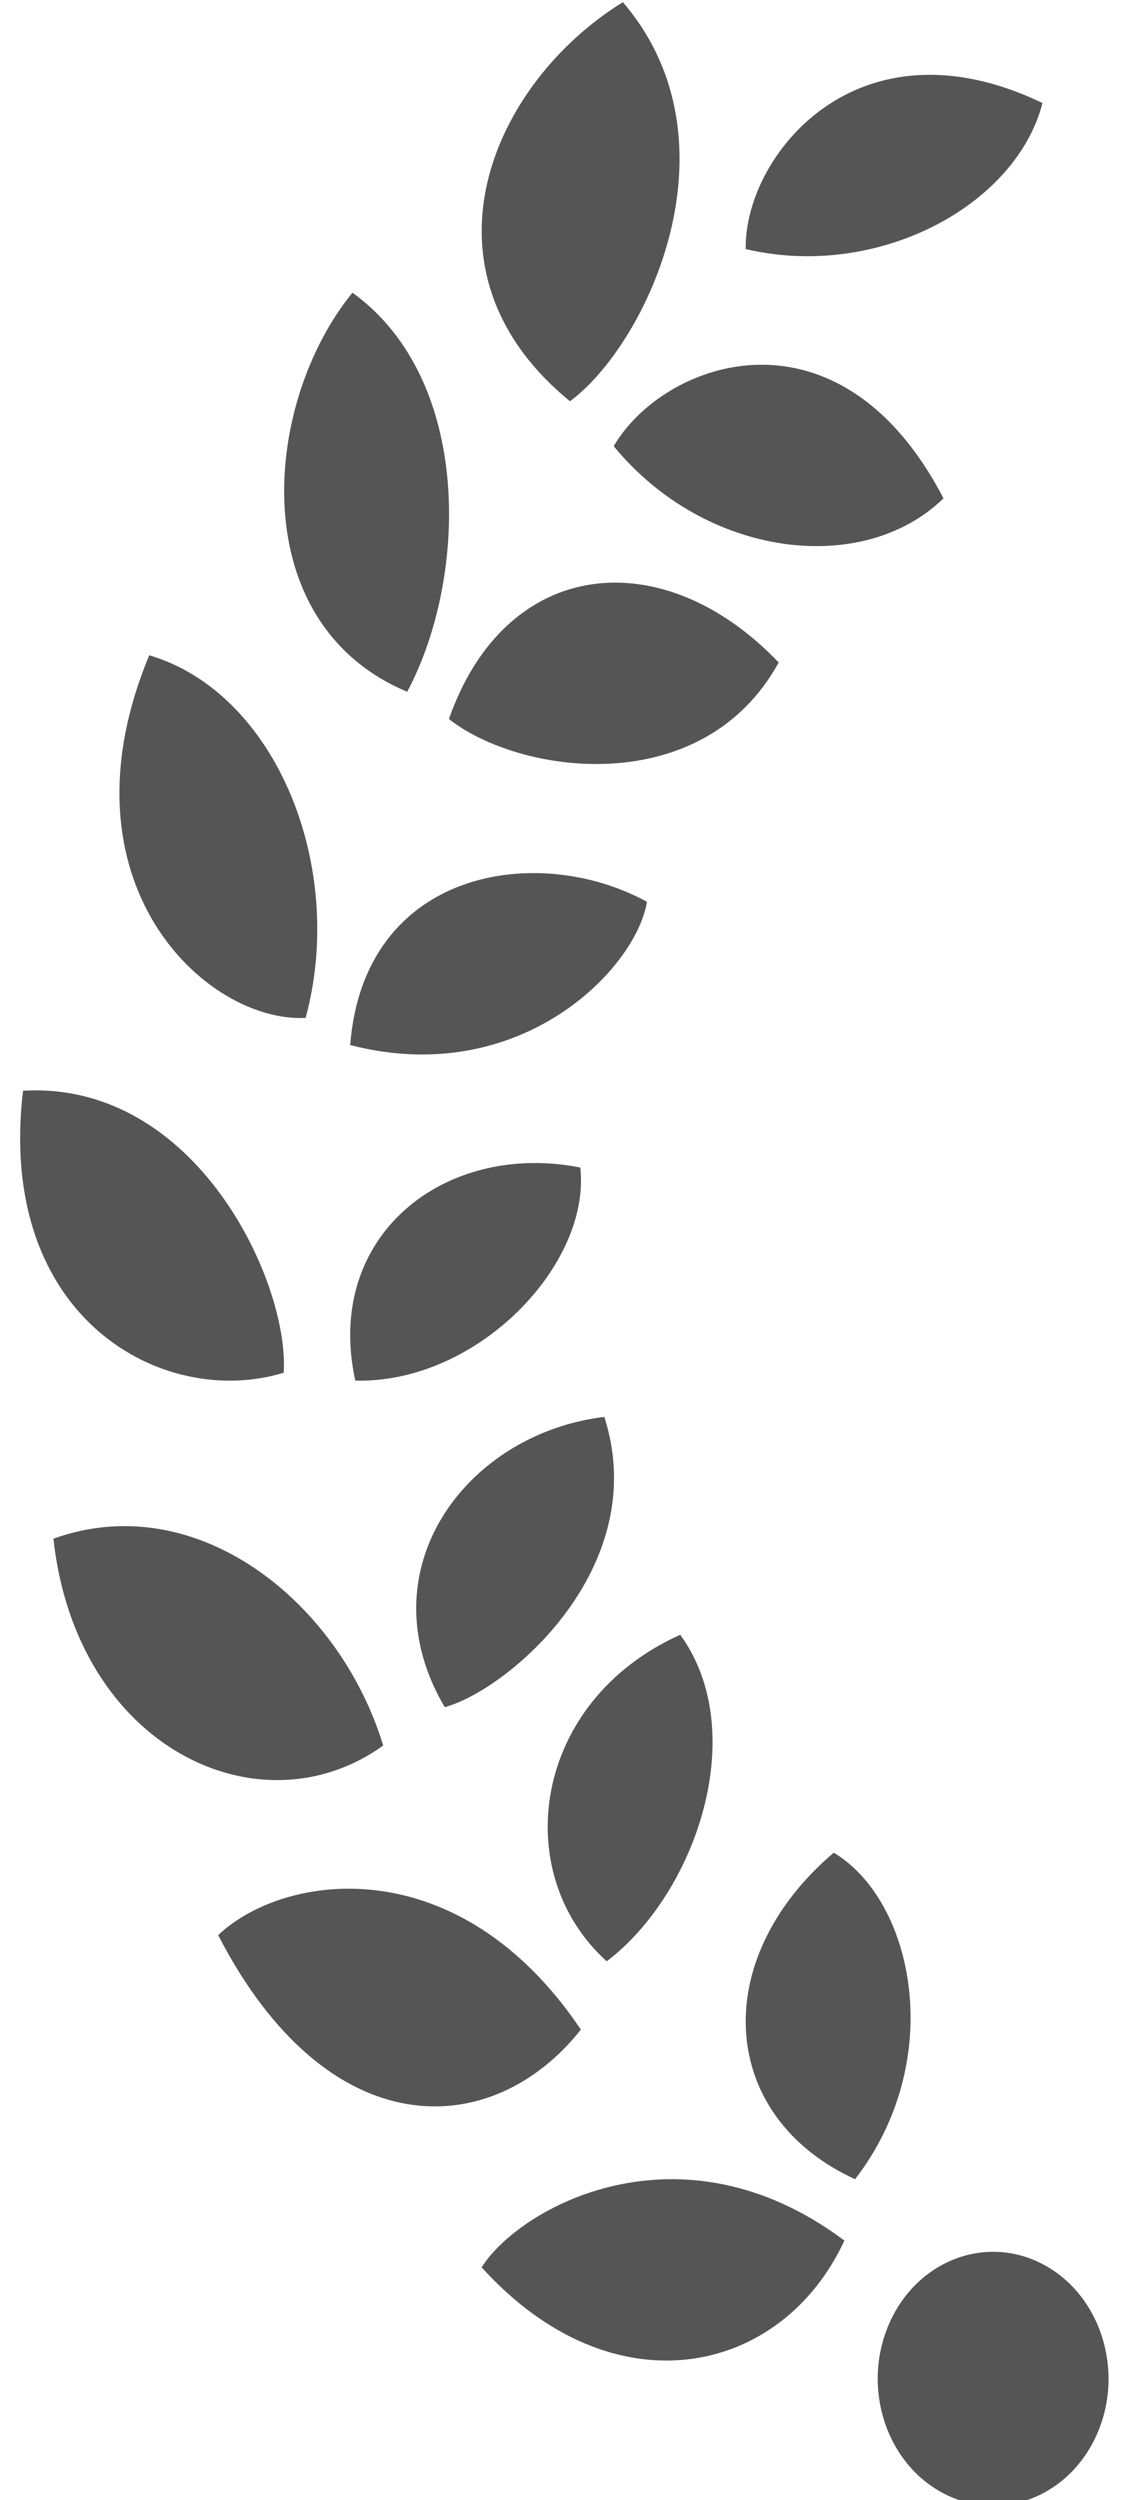 <svg xmlns="http://www.w3.org/2000/svg" width="21" height="46"><path fill="#1c1c1c" d="M15.345 34.088c-2.322 1.977-2.111 4.863.393 6.008 1.691-2.193 1.086-5.121-.393-6.008m-6.48 7.63c2.43 2.683 5.53 1.987 6.676-.493-3.04-2.273-6.001-.59-6.676.493m3.655-11.639c-2.72 1.221-3.158 4.38-1.353 6.008 1.643-1.25 2.656-4.216 1.353-6.008M8.263 13.23c1.299 1.024 4.665 1.507 6.069-1.04-2.12-2.224-5.016-1.962-6.07 1.04m3.033-5.021c1.688 2.057 4.587 2.406 6.07.96-1.919-3.688-5.141-2.545-6.07-.96m2.43-3.626c2.42.571 4.975-.794 5.462-2.688-3.43-1.645-5.498 1-5.462 2.688m6.474 40.183c-.501 1.167-1.767 1.665-2.827 1.114-1.062-.55-1.515-1.943-1.014-3.11.5-1.166 1.767-1.665 2.827-1.114 1.06.55 1.515 1.943 1.014 3.11M4.015 35.605c2.011 3.9 5.038 3.809 6.676 1.738-2.25-3.344-5.454-2.894-6.676-1.738m7.108-9.535c-2.548.306-4.421 2.823-2.938 5.341 1.163-.315 3.826-2.566 2.938-5.34m-10.14 2.24c.422 3.857 3.806 5.433 6.07 3.806-.806-2.652-3.44-4.754-6.07-3.806m9.697-6.83c-2.504-.49-4.724 1.263-4.141 3.922 2.26.054 4.342-2.145 4.141-3.922M.424 20.07c-.496 4.18 2.57 5.865 4.797 5.188.111-1.648-1.605-5.376-4.797-5.189m11.483-3.477C9.9 15.495 6.7 15.986 6.445 19.228c3.124.81 5.263-1.4 5.462-2.636m-9.16-4.536c-1.734 4.168 1.03 6.764 2.878 6.673.748-2.75-.52-5.972-2.878-6.673m3.74-6.671c-1.664 2.041-2 6.082 1.007 7.343 1.111-2.077 1.218-5.736-1.007-7.343M11.464.04c-2.418 1.492-3.915 4.936-.974 7.343 1.41-1.039 3.183-4.767.974-7.343" opacity=".75"/></svg>